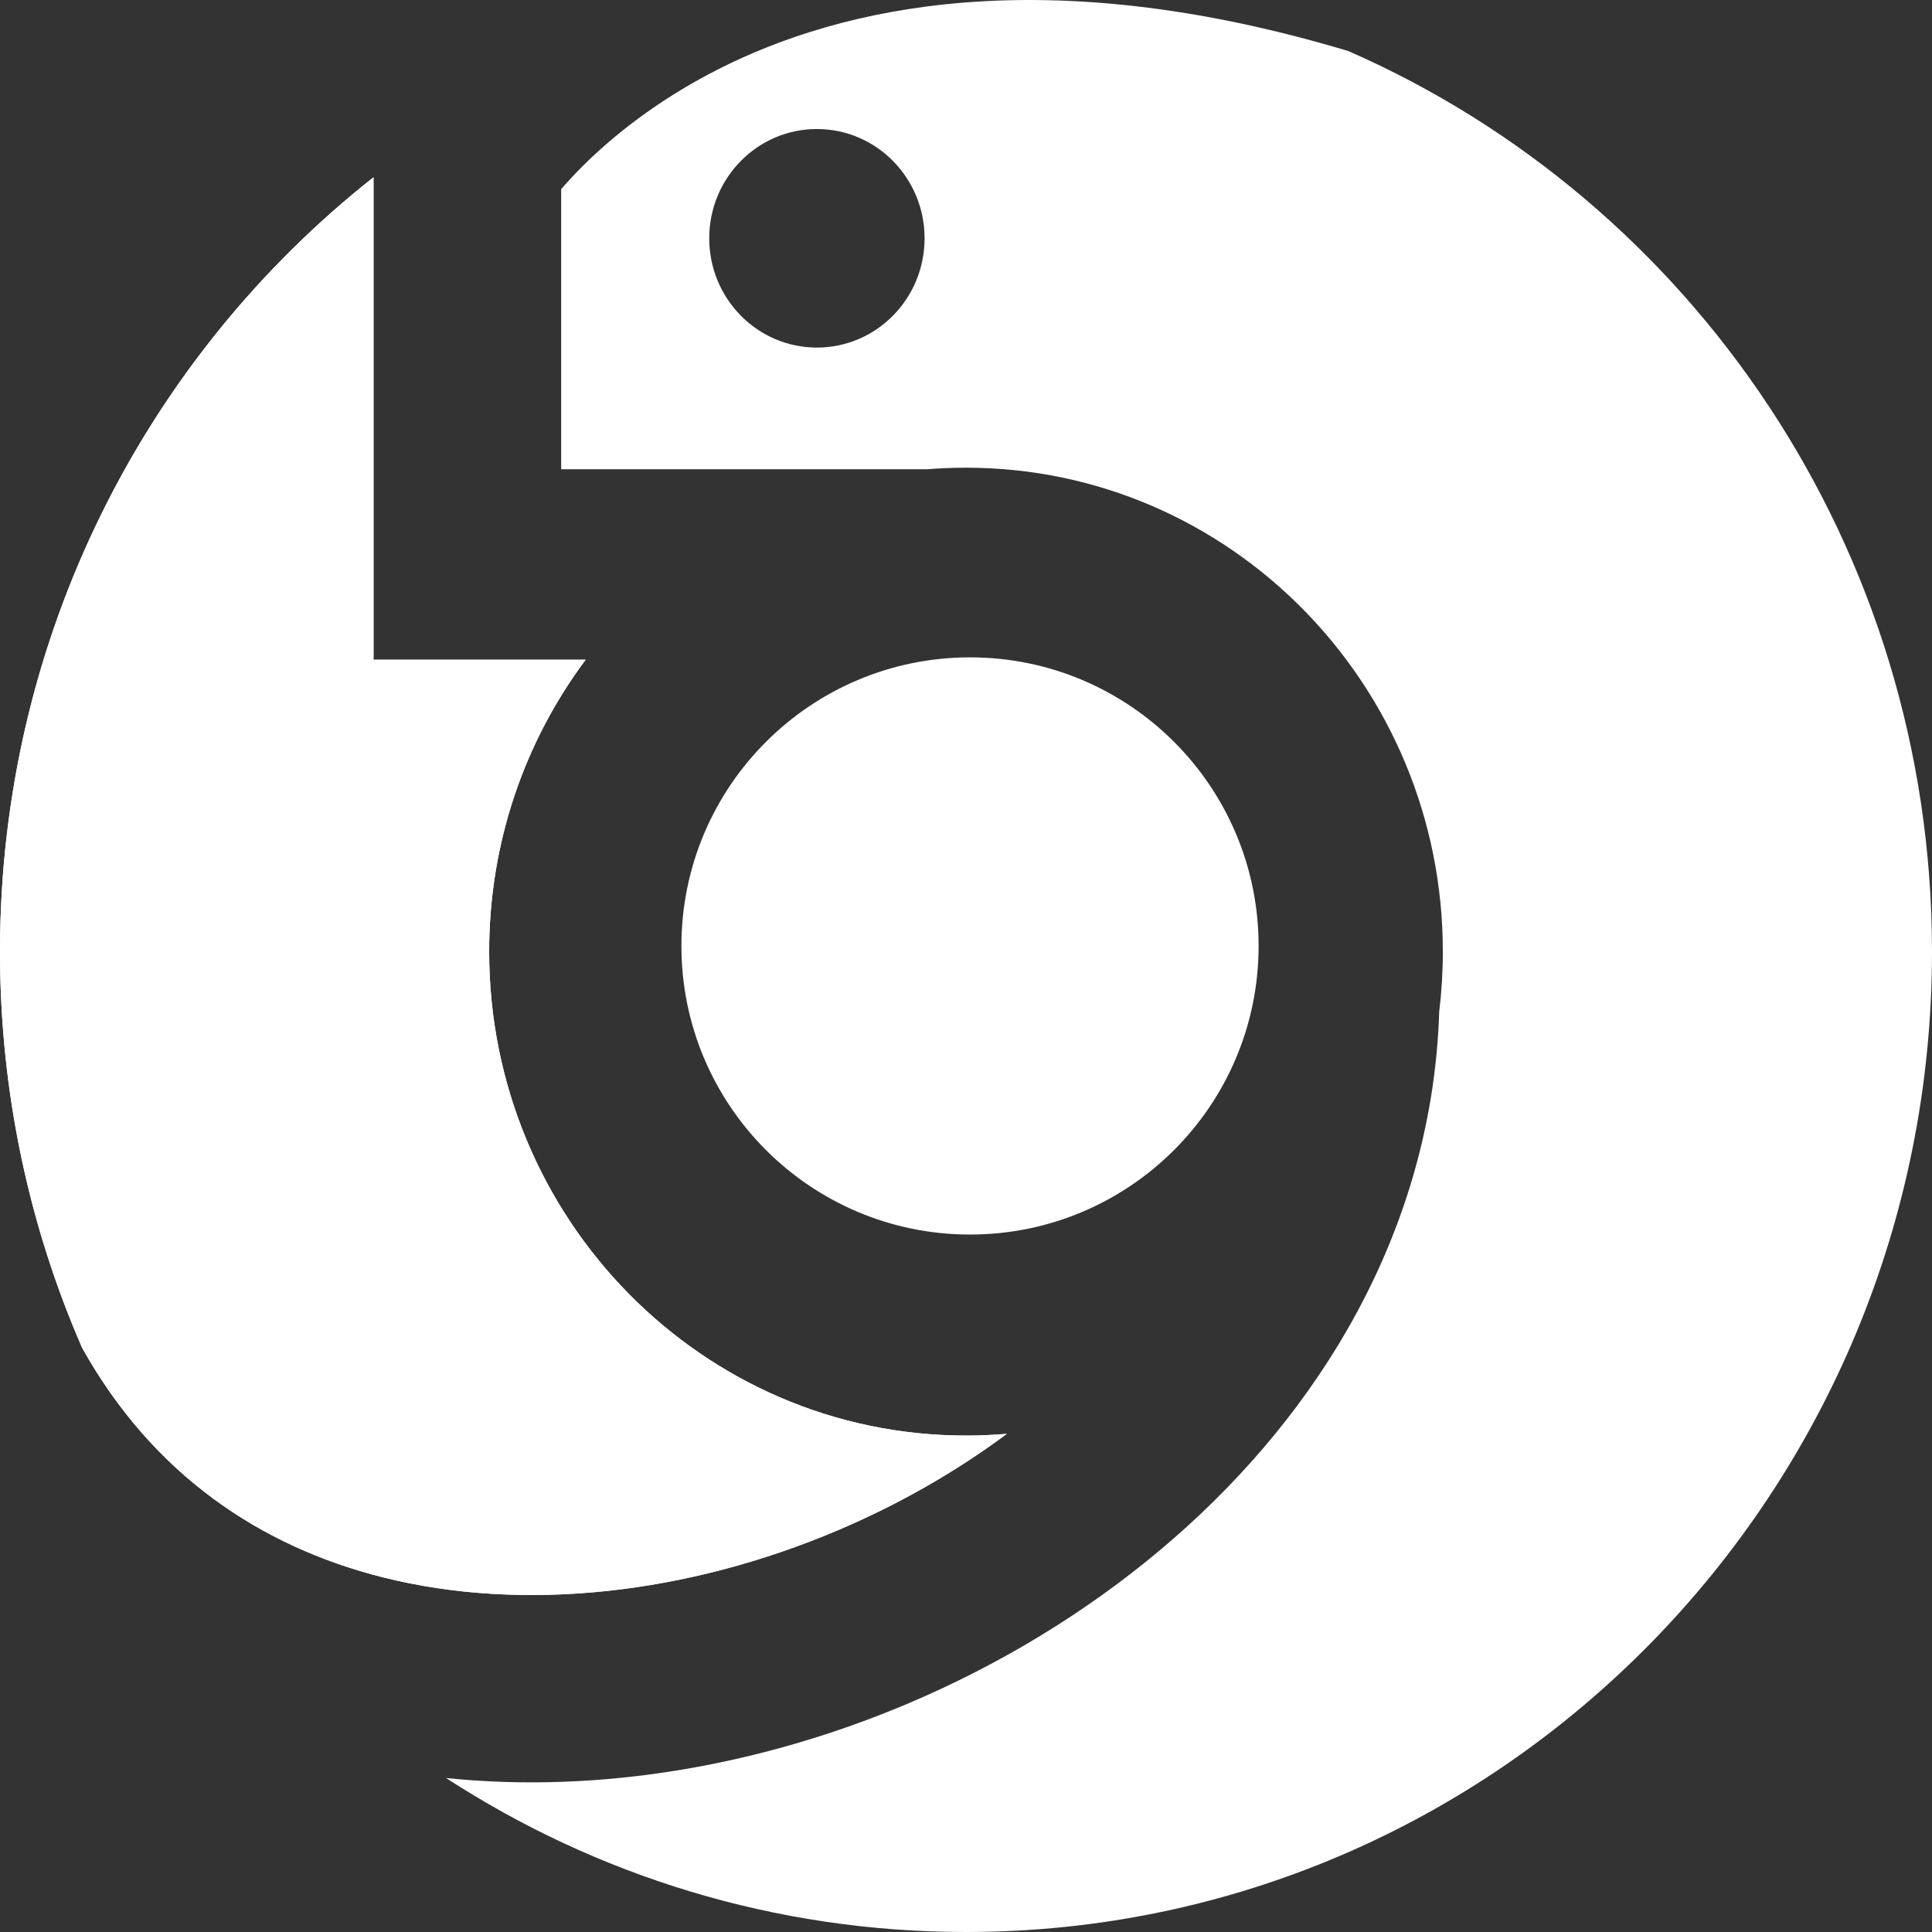 <svg width="64" height="64" viewBox="0 0 64 64" fill="white" xmlns="http://www.w3.org/2000/svg">
    <rect x="0" y="0" width="64" height="64" fill="#333333" stroke="none"/>
    <path fill-rule="evenodd" clip-rule="evenodd"
          d="M30.723 15.544C31.144 15.51 31.57 15.493 32 15.493C40.724 15.493 47.796 22.67 47.796 31.524C47.796 32.2 47.755 32.865 47.675 33.519C47.558 37.308 46.462 40.856 44.645 44.021C41.436 49.611 36.056 53.894 30.109 56.419C25.288 58.465 19.919 59.431 14.776 58.899C19.748 62.128 25.659 64 32 64C49.673 64 64 49.46 64 31.524C64 18.154 56.039 6.67 44.664 1.691C34.558 -1.34 27.867 0.234 23.804 2.288C21.724 3.341 20.25 4.561 19.312 5.492C19.018 5.785 18.778 6.048 18.59 6.266V15.544H30.723ZM30.628 7.894C30.628 9.894 29.031 11.514 27.061 11.514C25.091 11.514 23.494 9.894 23.494 7.894C23.494 5.895 25.091 4.274 27.061 4.274C29.031 4.274 30.628 5.895 30.628 7.894Z"/>
    <path d="M12.373 5.872C4.844 11.814 0 21.095 0 31.524C0 36.195 0.972 40.636 2.721 44.649C5.056 48.833 8.613 51.228 12.689 52.252C17.354 53.424 22.785 52.802 27.749 50.694C29.762 49.84 31.654 48.76 33.354 47.497C32.907 47.535 32.456 47.555 32 47.555C23.276 47.555 16.204 40.378 16.204 31.524C16.204 27.892 17.394 24.542 19.401 21.854H12.373V5.872Z"/>
    <path d="M32.133 40.896C37.413 40.896 41.693 36.616 41.693 31.336C41.693 26.056 37.413 21.776 32.133 21.776C26.853 21.776 22.573 26.056 22.573 31.336C22.573 36.616 26.853 40.896 32.133 40.896Z"/>
    <path d="M12.373 5.872C4.844 11.814 0 21.095 0 31.524C0 36.195 0.972 40.636 2.721 44.649C5.056 48.833 8.613 51.228 12.689 52.252C17.354 53.424 22.785 52.802 27.749 50.694C29.762 49.84 31.654 48.76 33.354 47.497C32.907 47.535 32.456 47.555 32 47.555C23.276 47.555 16.204 40.378 16.204 31.524C16.204 27.892 17.394 24.542 19.401 21.854H12.373V5.872Z"/>
</svg>
